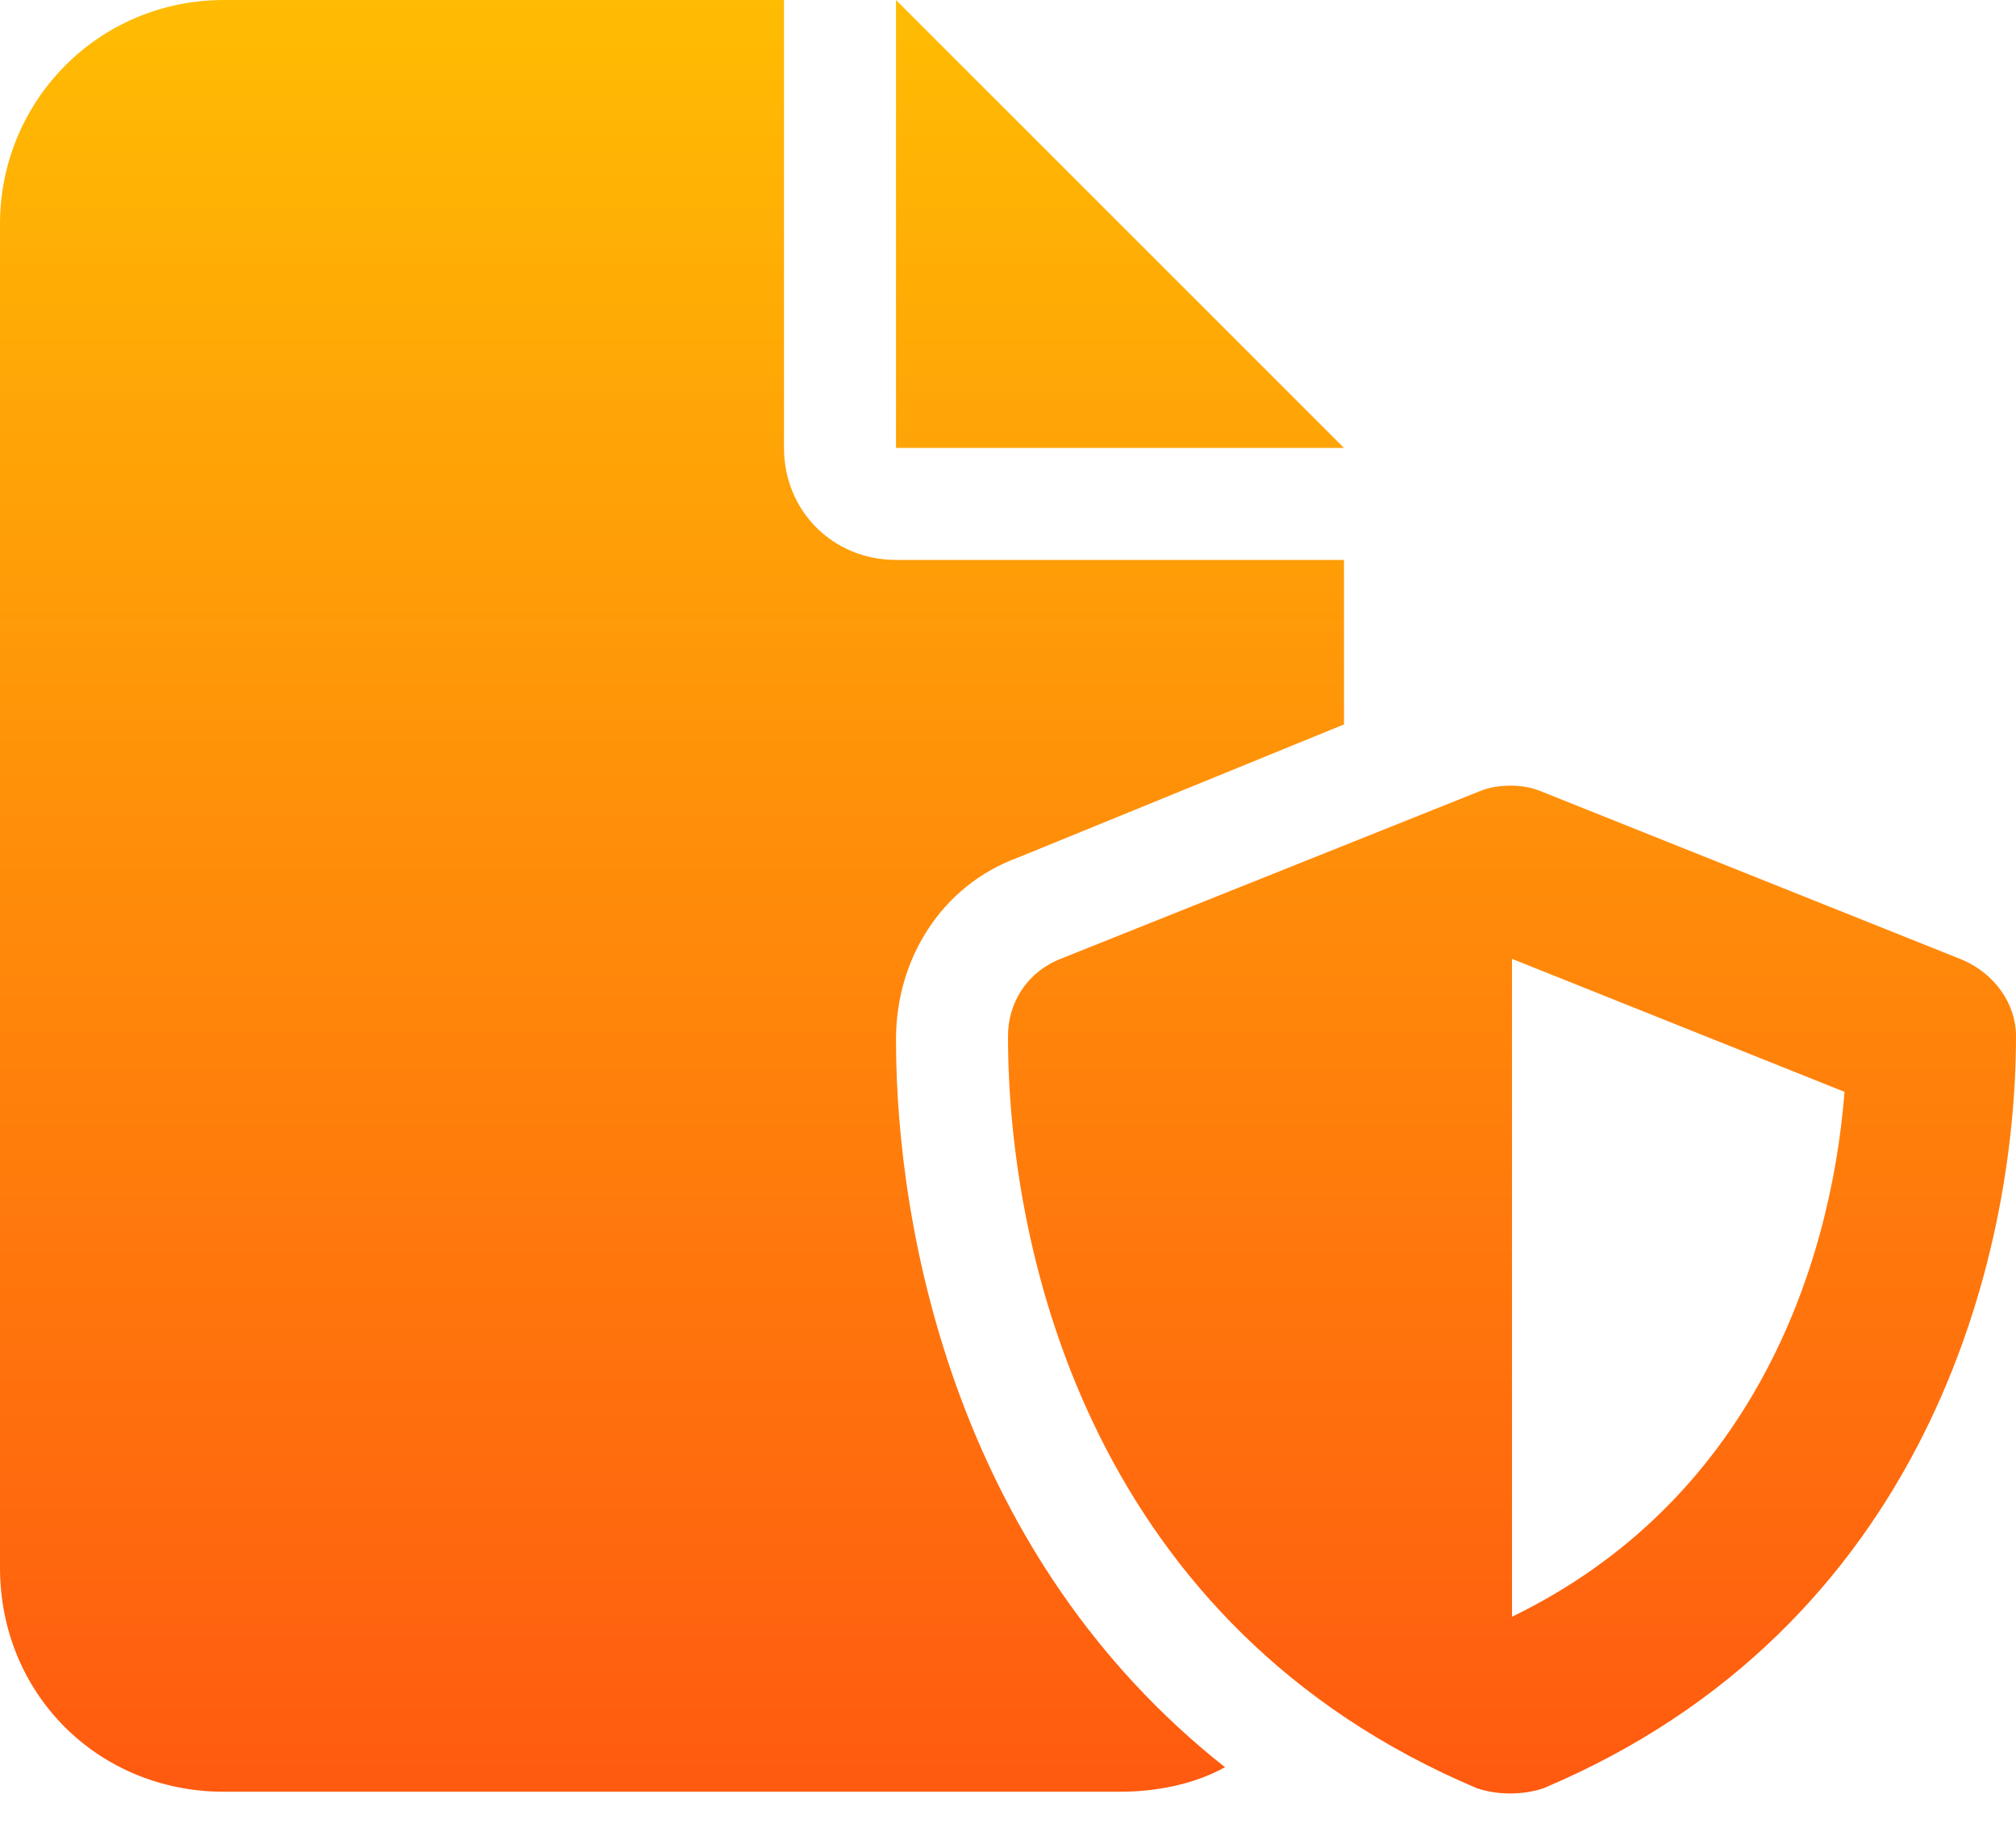 <svg width="36" height="33" viewBox="0 0 36 33" fill="none" xmlns="http://www.w3.org/2000/svg">
<path d="M0 4C0 1.812 1.75 0 4 0H14V8C14 9.125 14.875 10 16 10H24V12.938L18.188 15.312C16.812 15.812 16 17.125 16 18.562C16 22.062 17.125 27.812 21.875 31.562C21.312 31.875 20.625 32 20 32H4C1.75 32 0 30.25 0 28V4ZM16 8V0L24 8H16ZM26.438 14.125C26.75 14 27.188 14 27.5 14.125L35 17.125C35.625 17.375 36 17.938 36 18.5C36 22.5 34.375 29.062 27.562 31.938C27.188 32.062 26.75 32.062 26.375 31.938C19.562 29.062 18 22.5 18 18.5C18 17.938 18.312 17.375 18.938 17.125L26.438 14.125ZM27 17.125V28.875C31.25 26.812 32.688 22.688 32.938 19.5L27 17.125Z" fill="url(#paint0_linear_2_17811)"/>
<defs>
<linearGradient id="paint0_linear_2_17811" x1="95.492" y1="-3.596e-07" x2="95.492" y2="32" gradientUnits="userSpaceOnUse">
<stop stop-color="#FFBC03"/>
<stop offset="1" stop-color="#FF5A10"/>
</linearGradient>
</defs>
</svg>
